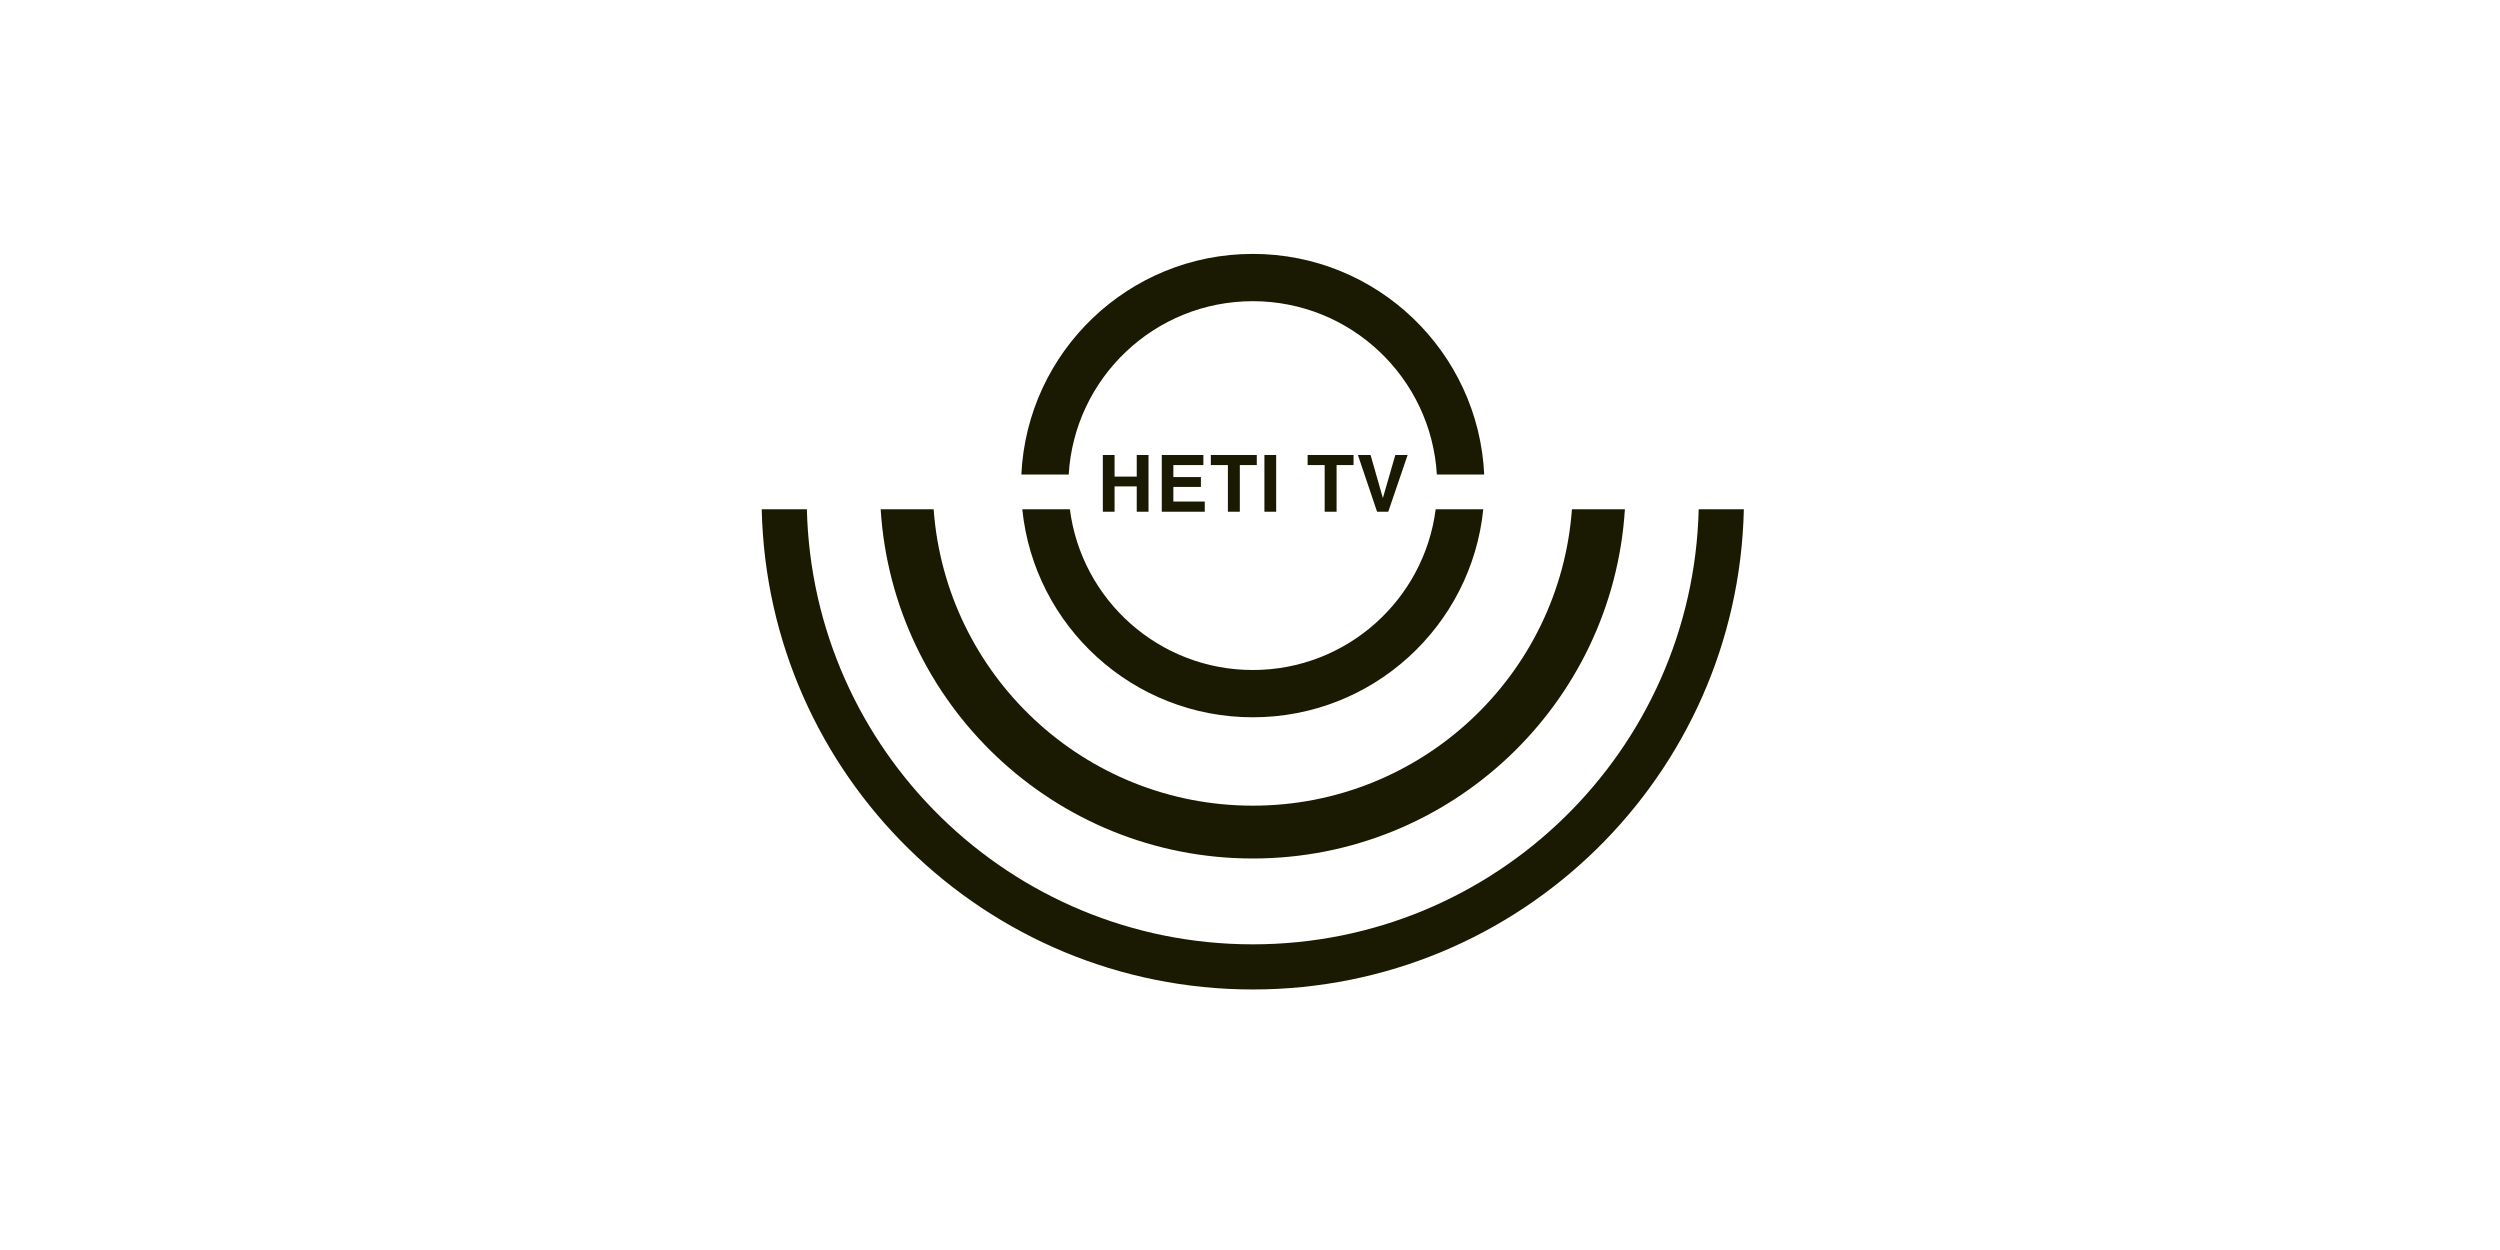 <svg width="128" height="64" viewBox="0 0 128 64" fill="none" xmlns="http://www.w3.org/2000/svg">
<path fill-rule="evenodd" clip-rule="evenodd" d="M75.944 26.073C75.338 32.056 70.285 36.725 64.143 36.725C58 36.725 52.948 32.056 52.341 26.073H54.778C55.372 30.715 59.338 34.304 64.143 34.304C68.947 34.304 72.913 30.715 73.507 26.073H75.944ZM75.992 24.297C75.697 18.008 70.505 13 64.143 13C57.781 13 52.588 18.008 52.294 24.297H54.718C55.01 19.346 59.118 15.421 64.143 15.421C69.167 15.421 73.275 19.346 73.567 24.297H75.992Z" fill="#1A1A02"/>
<path fill-rule="evenodd" clip-rule="evenodd" d="M64.142 43.955C74.28 43.955 82.572 36.053 83.195 26.073H80.483C79.865 34.558 72.785 41.25 64.143 41.25C55.5 41.25 48.42 34.558 47.802 26.073H45.09C45.713 36.053 54.005 43.955 64.142 43.955Z" fill="#1A1A02"/>
<path fill-rule="evenodd" clip-rule="evenodd" d="M64.143 50.661C77.845 50.661 88.987 39.703 89.285 26.073H86.973C86.676 38.427 76.568 48.35 64.143 48.35C51.717 48.35 41.61 38.427 41.312 26.073H39C39.298 39.703 50.441 50.661 64.143 50.661Z" fill="#1A1A02"/>
<path d="M56.465 26.2V23.296H57.066V24.403H58.201V23.296H58.804V26.2H58.201V24.903H57.066V26.2H56.465ZM61.613 23.81H60.076V24.426H61.487V24.931H60.076V25.677H61.684V26.2H59.483V23.296H61.613V23.81ZM64.348 23.296V23.81H63.479V26.2H62.868V23.81H61.995V23.296H64.348ZM65.34 26.2H64.738V23.296H65.34V26.2ZM69.302 23.296V23.81H68.433V26.2H67.823V23.81H66.95V23.296H69.302ZM71.44 23.296H72.07L71.079 26.2H70.506L69.525 23.296H70.173L70.803 25.5L71.44 23.296Z" fill="#1A1A02"/>
</svg>
